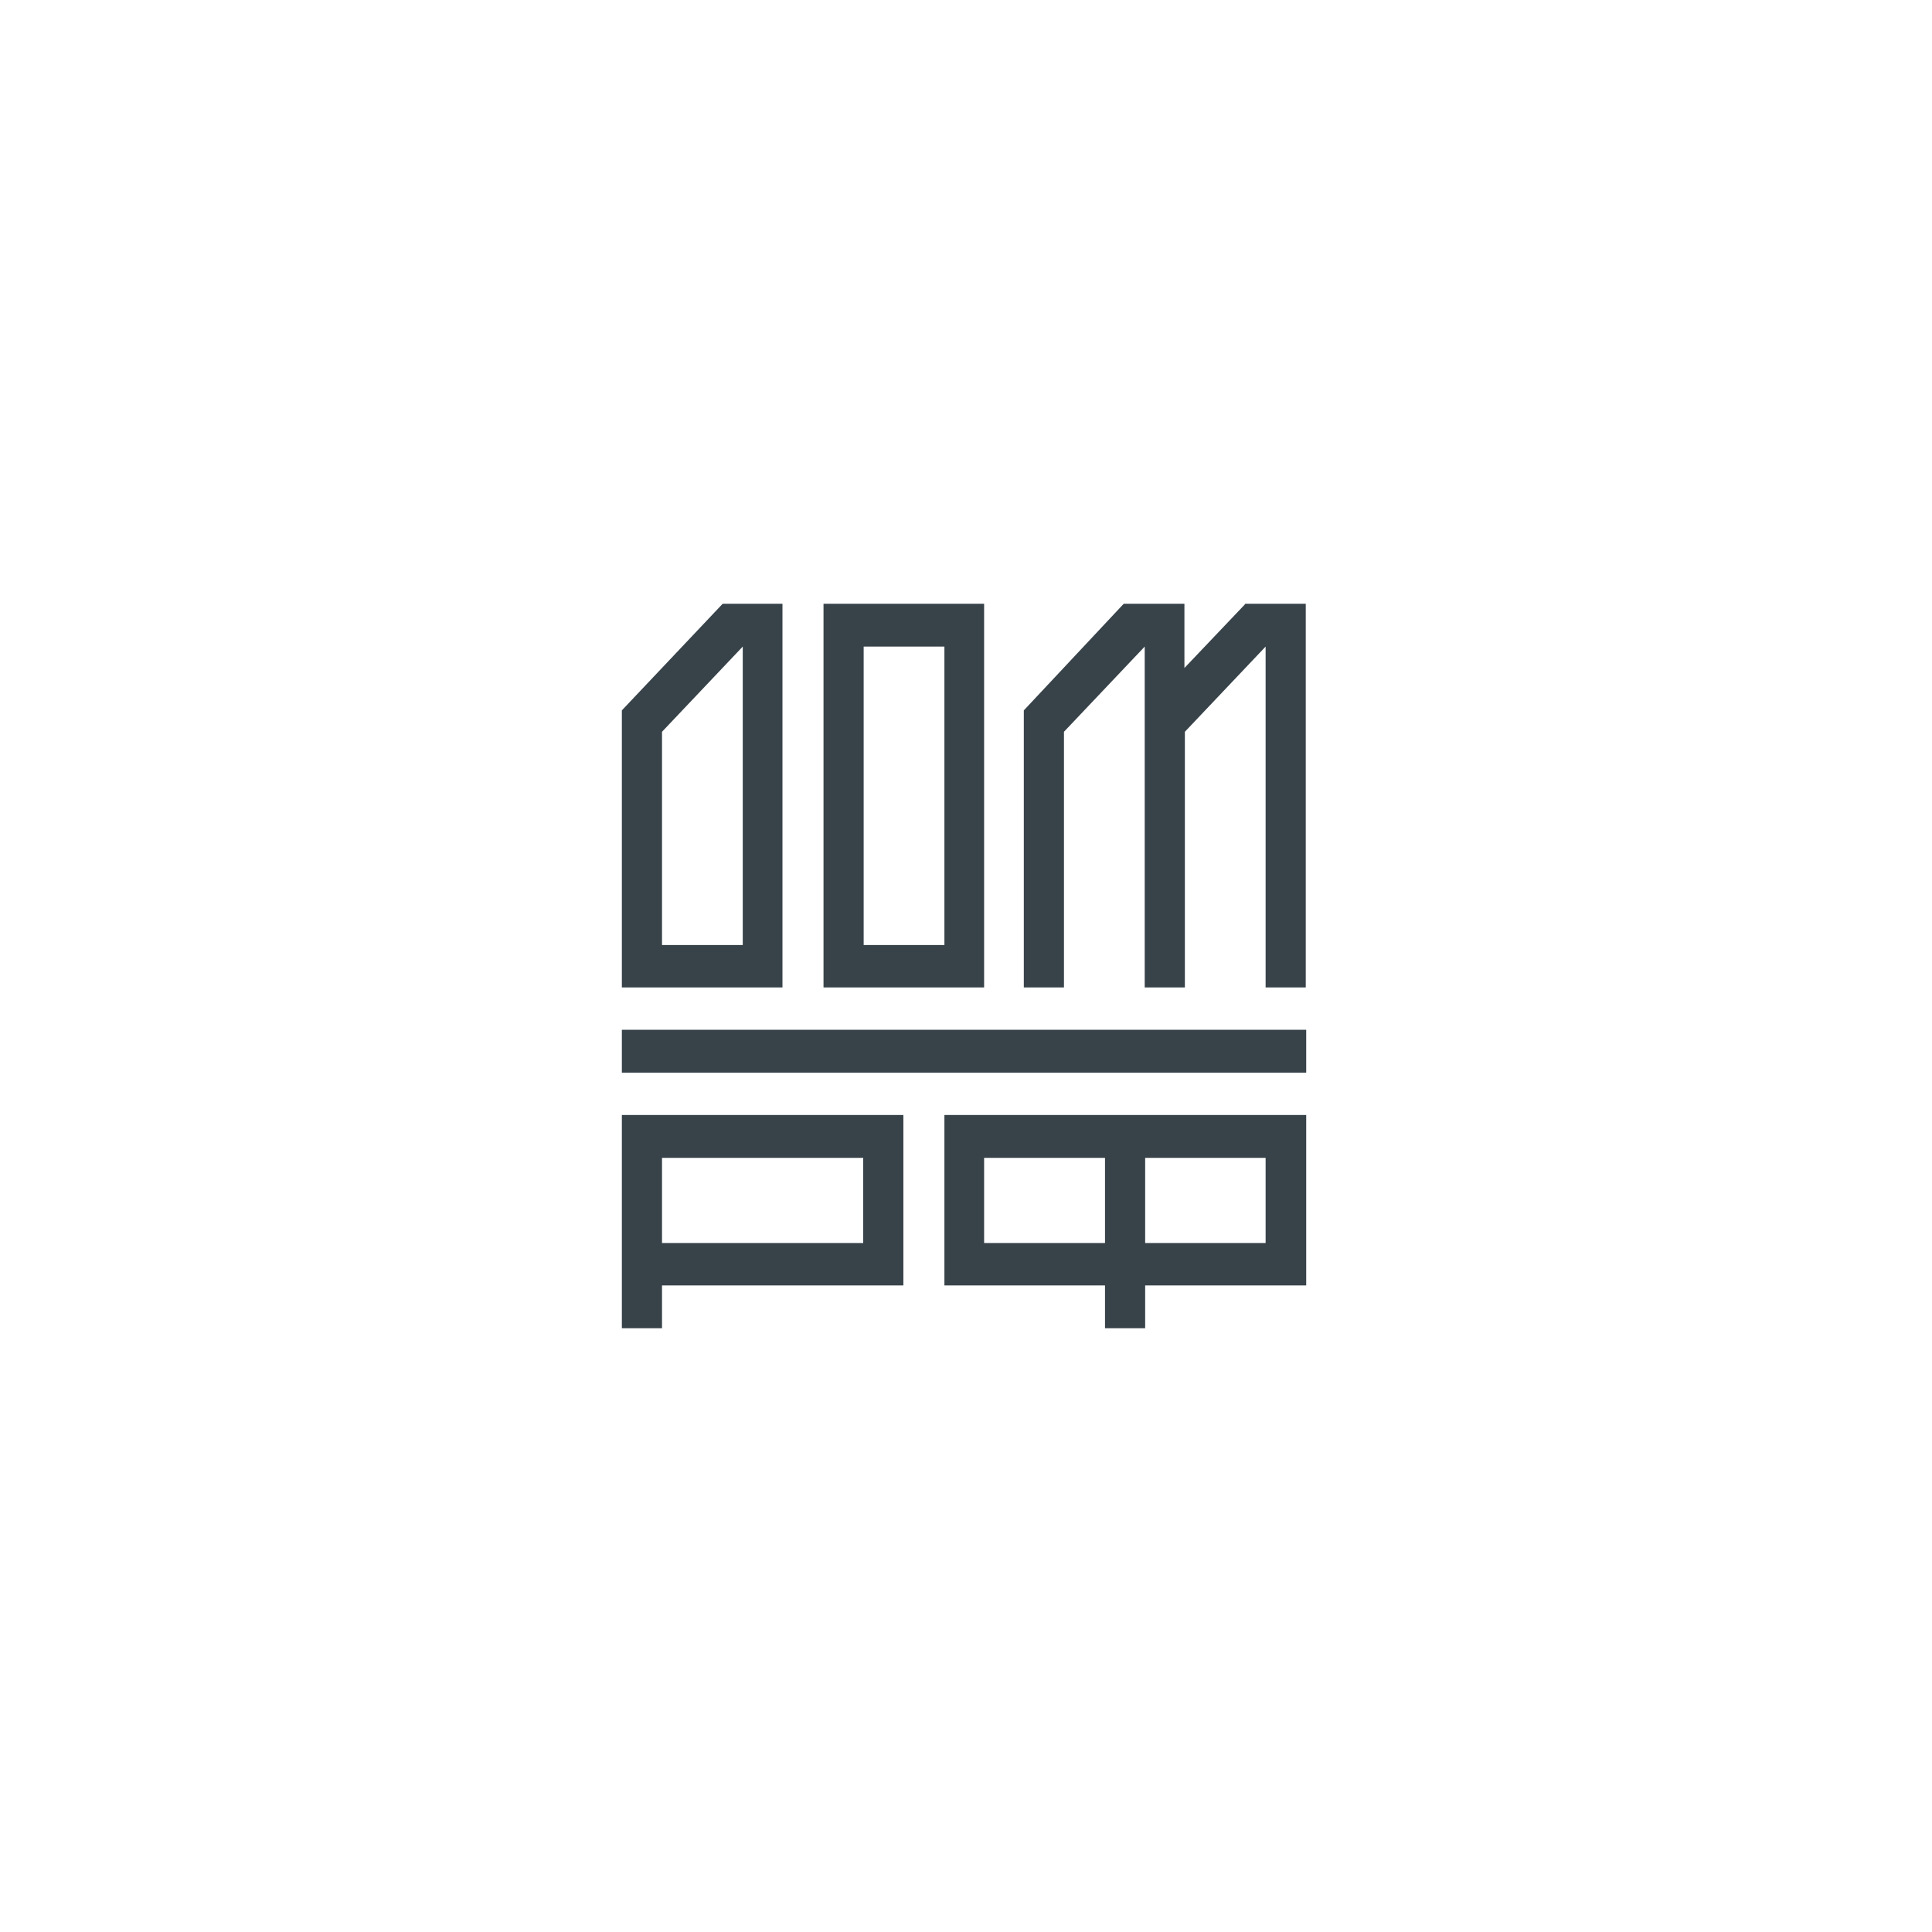 <?xml version="1.0" encoding="UTF-8"?> <svg xmlns="http://www.w3.org/2000/svg" width="160" height="160" viewBox="0 0 160 160" fill="none"><path d="M71.525 102.943H54.825V95.887H71.488V102.943H71.525ZM74.887 92.34H51.5V110H54.825V106.453H74.813V92.34H74.887ZM54.825 60.603L61.512 53.547V78.264H54.825V60.603ZM51.5 81.773H64.8V50H59.85L51.5 58.83V81.773ZM71.525 53.547H78.212V78.264H71.525V53.547ZM68.2 81.773H81.5V50H68.2V81.773ZM104.813 81.773H108.138V50H103.113V50.037L98.089 55.32V50H93.064L84.788 58.83V81.773H88.113V60.603L94.8 53.547V81.773H98.126V60.603L104.813 53.547V81.773ZM51.5 88.83H108.175V85.283H51.5V88.83ZM94.837 95.887H104.813V102.943H94.837V95.887ZM91.512 102.943H81.5V95.887H91.512V102.943ZM94.837 106.453H108.175V92.34H78.212V106.453H91.512V110H94.837V106.453Z" fill="#384249"></path></svg> 